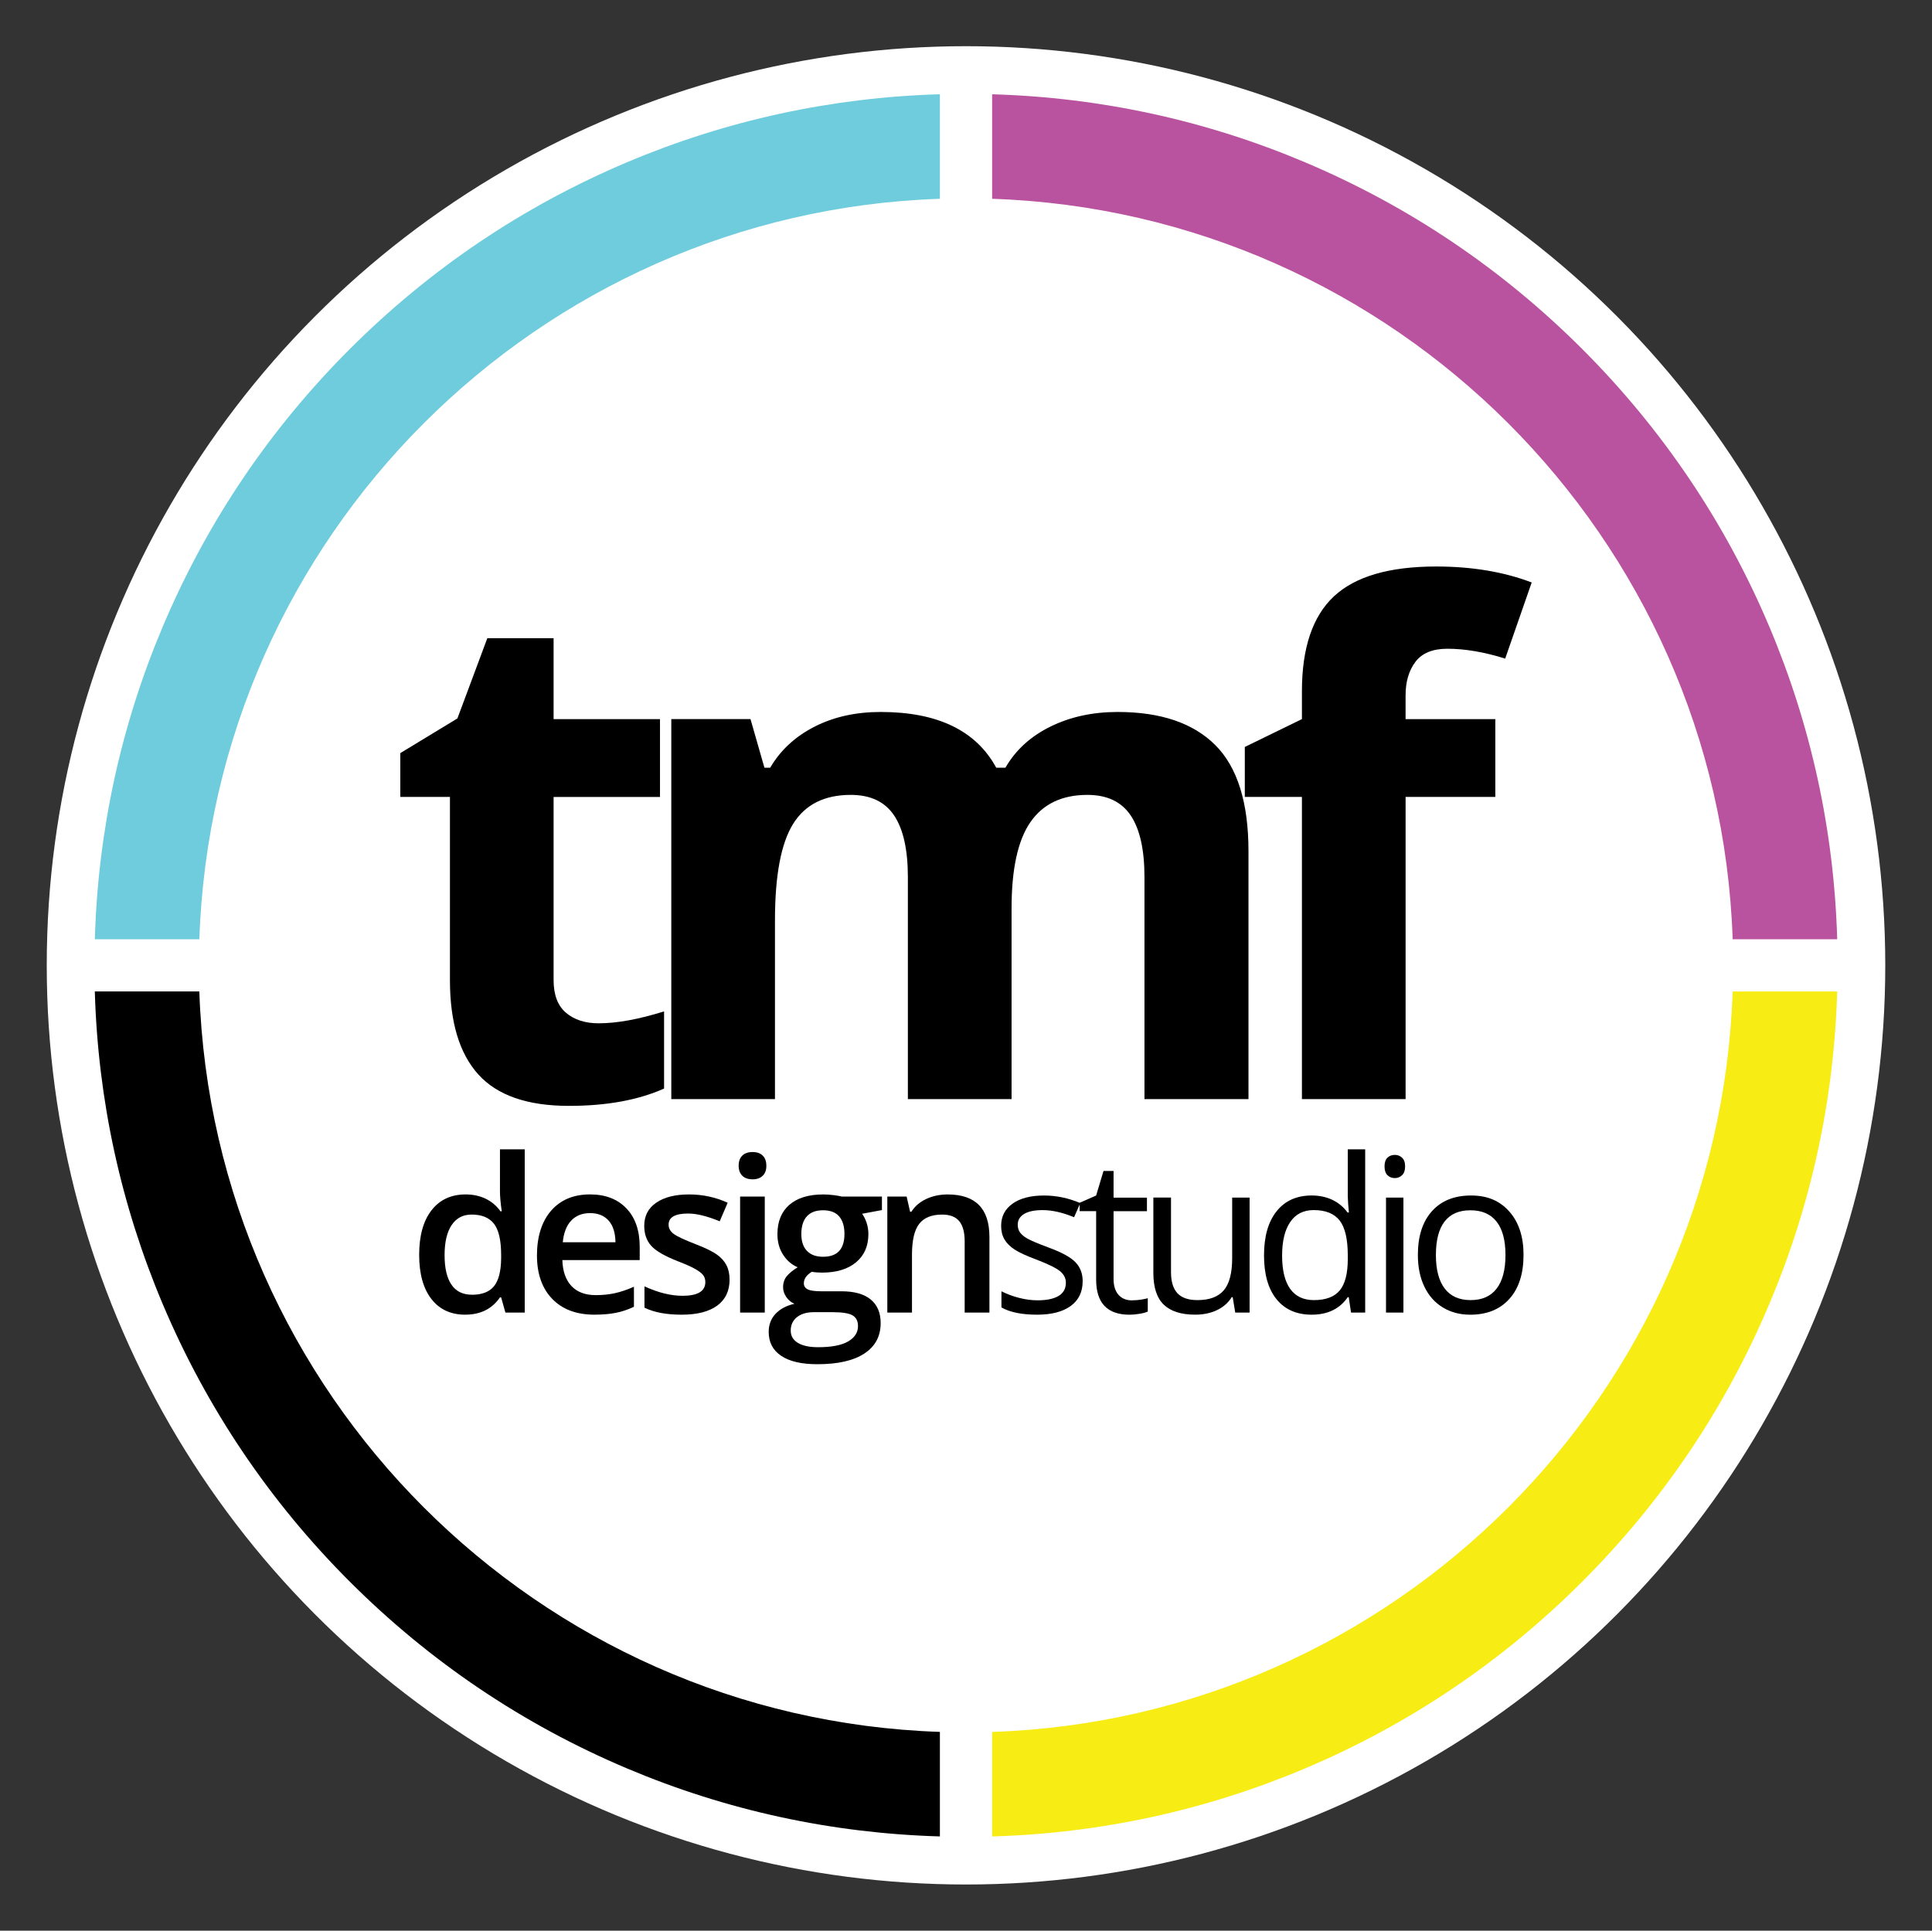 <?xml version="1.0" encoding="UTF-8"?><svg id="Layer_3" xmlns="http://www.w3.org/2000/svg" viewBox="0 0 1024.57 1024"><rect x="0" y="0" width="1024.57" height="1024" fill="#333333" stroke="none"/><circle cx="512.29" cy="512" r="487.5" style="fill:#fff;"/><path d="M317.56,542.73c9.61,0,21.15-2.1,34.61-6.31v40.92c-13.7,6.13-30.53,9.19-50.47,9.19-21.99,0-38.01-5.56-48.04-16.67-10.04-11.11-15.05-27.79-15.05-50.02v-97.16h-26.32v-23.25l30.28-18.39,15.86-42.54h35.15v42.9h56.42v41.28h-56.42v97.16c0,7.81,2.19,13.58,6.58,17.31,4.39,3.73,10.19,5.59,17.4,5.59Z"/><path d="M536.44,582.93h-54.98v-117.71c0-14.54-2.43-25.45-7.3-32.72-4.87-7.27-12.53-10.91-22.98-10.91-14.06,0-24.28,5.17-30.65,15.5-6.37,10.34-9.55,27.34-9.55,51.02v94.82h-54.98v-201.54h42l7.39,25.78h3.06c5.41-9.25,13.22-16.49,23.43-21.72,10.21-5.23,21.93-7.84,35.15-7.84,30.16,0,50.59,9.86,61.29,29.56h4.87c5.41-9.37,13.37-16.64,23.89-21.81,10.51-5.17,22.38-7.75,35.6-7.75,22.83,0,40.11,5.86,51.83,17.58,11.72,11.72,17.58,30.5,17.58,56.33v131.41h-55.16v-117.71c0-14.54-2.43-25.45-7.3-32.72-4.87-7.27-12.53-10.91-22.98-10.91-13.46,0-23.52,4.81-30.19,14.42-6.67,9.62-10.01,24.88-10.01,45.79v101.13Z"/><path d="M793,422.67h-47.59v160.26h-54.98v-160.26h-30.29v-26.5l30.29-14.78v-14.78c0-22.95,5.65-39.72,16.94-50.29,11.3-10.57,29.38-15.86,54.26-15.86,18.99,0,35.87,2.83,50.65,8.47l-14.06,40.38c-11.06-3.48-21.27-5.23-30.65-5.23-7.81,0-13.46,2.32-16.94,6.94-3.49,4.63-5.23,10.55-5.23,17.76v12.62h47.59v41.28Z"/><path d="M246.73,697.28c-7.68,0-13.67-2.78-17.98-8.35-4.3-5.56-6.46-13.37-6.46-23.43s2.18-17.95,6.54-23.57c4.36-5.62,10.4-8.43,18.11-8.43s14.25,2.99,18.48,8.96h.67c-.63-4.41-.95-7.9-.95-10.46v-22.43h13.13v86.59h-10.24l-2.28-8.07h-.61c-4.19,6.12-10.33,9.18-18.42,9.18ZM250.24,686.71c5.38,0,9.29-1.51,11.74-4.54,2.45-3.02,3.71-7.93,3.78-14.72v-1.84c0-7.75-1.26-13.26-3.78-16.53-2.52-3.26-6.47-4.9-11.85-4.9-4.6,0-8.14,1.86-10.63,5.59-2.49,3.73-3.73,9.04-3.73,15.94s1.21,12.03,3.62,15.61c2.41,3.58,6.03,5.37,10.85,5.37Z"/><path d="M315.32,697.28c-9.57,0-17.06-2.79-22.46-8.38-5.4-5.58-8.1-13.27-8.1-23.07s2.5-17.96,7.51-23.71c5.01-5.75,11.89-8.63,20.65-8.63,8.12,0,14.54,2.47,19.26,7.4,4.71,4.93,7.07,11.72,7.07,20.37v7.07h-41.02c.19,5.97,1.8,10.56,4.84,13.77,3.04,3.21,7.33,4.81,12.86,4.81,3.64,0,7.02-.34,10.16-1.03,3.13-.69,6.5-1.83,10.1-3.42v10.63c-3.19,1.52-6.42,2.6-9.68,3.23-3.27.63-6.99.95-11.19.95ZM312.92,643.41c-4.16,0-7.49,1.32-9.99,3.95-2.5,2.64-4,6.48-4.48,11.52h27.94c-.07-5.08-1.3-8.93-3.67-11.55-2.37-2.62-5.64-3.92-9.79-3.92Z"/><path d="M386.91,678.64c0,6.01-2.19,10.62-6.57,13.83-4.38,3.21-10.65,4.81-18.81,4.81s-14.78-1.24-19.76-3.73v-11.3c7.23,3.34,13.97,5.01,20.2,5.01,8.05,0,12.08-2.43,12.08-7.29,0-1.56-.45-2.86-1.34-3.9-.89-1.04-2.36-2.11-4.4-3.23-2.04-1.11-4.88-2.37-8.51-3.78-7.09-2.75-11.88-5.49-14.39-8.24-2.5-2.75-3.76-6.31-3.76-10.68,0-5.27,2.12-9.36,6.37-12.27,4.25-2.91,10.03-4.37,17.34-4.37s14.08,1.47,20.54,4.4l-4.23,9.85c-6.64-2.74-12.23-4.12-16.75-4.12-6.9,0-10.35,1.97-10.35,5.9,0,1.93.9,3.56,2.7,4.9,1.8,1.34,5.72,3.17,11.77,5.51,5.08,1.97,8.77,3.77,11.07,5.4,2.3,1.63,4.01,3.52,5.12,5.65,1.11,2.13,1.67,4.68,1.67,7.65Z"/><path d="M391.72,618.31c0-2.34.64-4.14,1.92-5.4,1.28-1.26,3.11-1.89,5.48-1.89s4.09.63,5.37,1.89c1.28,1.26,1.92,3.06,1.92,5.4s-.64,3.98-1.92,5.26-3.07,1.92-5.37,1.92-4.2-.64-5.48-1.92c-1.28-1.28-1.92-3.03-1.92-5.26ZM405.57,696.17h-13.08v-61.55h13.08v61.55Z"/><path d="M467.7,634.62v7.18l-10.52,1.95c.96,1.3,1.76,2.89,2.39,4.79.63,1.89.95,3.9.95,6.01,0,6.34-2.19,11.33-6.57,14.97-4.38,3.64-10.41,5.45-18.09,5.45-1.97,0-3.75-.15-5.34-.45-2.82,1.74-4.23,3.78-4.23,6.12,0,1.41.66,2.47,1.98,3.17,1.32.7,3.74,1.06,7.26,1.06h10.74c6.79,0,11.95,1.45,15.47,4.34,3.52,2.89,5.29,7.07,5.29,12.52,0,6.98-2.88,12.36-8.63,16.14-5.75,3.78-14.06,5.68-24.93,5.68-8.39,0-14.78-1.48-19.2-4.45-4.42-2.97-6.62-7.2-6.62-12.69,0-3.78,1.2-6.97,3.59-9.54,2.39-2.58,5.74-4.37,10.05-5.37-1.74-.74-3.18-1.94-4.31-3.59-1.13-1.65-1.7-3.39-1.7-5.2,0-2.3.65-4.25,1.95-5.84,1.3-1.59,3.23-3.17,5.79-4.73-3.19-1.37-5.78-3.61-7.76-6.71-1.99-3.1-2.98-6.72-2.98-10.88,0-6.68,2.11-11.85,6.32-15.53,4.21-3.67,10.21-5.51,18-5.51,1.74,0,3.57.12,5.48.36,1.91.24,3.35.49,4.31.75h21.31ZM419.34,705.74c0,2.82,1.27,4.99,3.81,6.51,2.54,1.52,6.11,2.28,10.71,2.28,7.12,0,12.43-1.02,15.92-3.06,3.49-2.04,5.23-4.75,5.23-8.12,0-2.67-.96-4.57-2.87-5.7-1.91-1.13-5.46-1.7-10.66-1.7h-9.91c-3.75,0-6.73.88-8.93,2.64-2.21,1.76-3.31,4.15-3.31,7.15ZM424.96,654.54c0,3.86.99,6.83,2.98,8.9,1.98,2.08,4.83,3.12,8.54,3.12,7.57,0,11.35-4.04,11.35-12.13,0-4.01-.94-7.1-2.81-9.27-1.87-2.17-4.72-3.26-8.54-3.26s-6.65,1.08-8.6,3.23c-1.95,2.15-2.92,5.29-2.92,9.4Z"/><path d="M524.71,696.17h-13.13v-37.84c0-4.75-.96-8.29-2.87-10.63-1.91-2.34-4.94-3.51-9.1-3.51-5.53,0-9.57,1.63-12.13,4.9s-3.84,8.74-3.84,16.42v30.66h-13.08v-61.55h10.24l1.84,8.07h.67c1.85-2.93,4.49-5.19,7.9-6.79,3.41-1.59,7.2-2.39,11.35-2.39,14.77,0,22.15,7.51,22.15,22.54v40.13Z"/><path d="M574.15,679.53c0,5.68-2.11,10.05-6.34,13.13-4.23,3.08-10.17,4.62-17.81,4.62-8.09,0-14.4-1.28-18.92-3.84v-8.57c2.93,1.48,6.07,2.65,9.43,3.51,3.36.85,6.59,1.28,9.71,1.28,4.82,0,8.53-.77,11.13-2.31,2.6-1.54,3.9-3.89,3.9-7.04,0-2.37-1.03-4.41-3.09-6.09-2.06-1.69-6.08-3.68-12.05-5.98-5.68-2.11-9.71-3.96-12.1-5.54-2.39-1.58-4.17-3.37-5.34-5.37-1.17-2-1.75-4.4-1.75-7.18,0-4.97,2.02-8.9,6.07-11.77,4.04-2.87,9.59-4.31,16.64-4.31,6.57,0,12.99,1.34,19.26,4.01l-3.28,7.51c-6.12-2.52-11.67-3.78-16.64-3.78-4.38,0-7.68.69-9.91,2.06-2.23,1.37-3.34,3.27-3.34,5.68,0,1.63.42,3.02,1.25,4.17.83,1.15,2.18,2.25,4.03,3.28,1.86,1.04,5.42,2.54,10.69,4.51,7.23,2.63,12.12,5.29,14.66,7.96,2.54,2.67,3.81,6.03,3.81,10.07Z"/><path d="M600.33,689.66c1.63,0,3.21-.12,4.73-.36,1.52-.24,2.73-.49,3.62-.75v7.07c-1,.48-2.48.88-4.42,1.2-1.95.32-3.7.47-5.26.47-11.8,0-17.7-6.21-17.7-18.64v-36.28h-8.74v-4.45l8.74-3.84,3.9-13.02h5.34v14.14h17.7v7.18h-17.7v35.9c0,3.67.87,6.49,2.62,8.46,1.74,1.97,4.14,2.95,7.18,2.95Z"/><path d="M621,635.18v39.57c0,4.97,1.13,8.68,3.39,11.13,2.26,2.45,5.81,3.67,10.63,3.67,6.38,0,11.05-1.74,14-5.23,2.95-3.49,4.42-9.18,4.42-17.09v-32.06h9.24v60.99h-7.62l-1.34-8.18h-.5c-1.89,3.01-4.52,5.31-7.88,6.9s-7.19,2.39-11.49,2.39c-7.42,0-12.98-1.76-16.67-5.29-3.69-3.52-5.54-9.16-5.54-16.92v-39.9h9.35Z"/><path d="M715.24,687.99h-.5c-4.27,6.2-10.65,9.29-19.14,9.29-7.98,0-14.18-2.73-18.62-8.18-4.43-5.45-6.65-13.21-6.65-23.26s2.23-17.86,6.68-23.43c4.45-5.56,10.65-8.35,18.59-8.35s14.62,3.01,19.03,9.02h.72l-.39-4.4-.22-4.29v-24.82h9.24v86.59h-7.51l-1.22-8.18ZM696.77,689.55c6.31,0,10.88-1.72,13.72-5.15,2.84-3.43,4.26-8.97,4.26-16.61v-1.95c0-8.64-1.44-14.81-4.31-18.5-2.88-3.69-7.47-5.54-13.77-5.54-5.42,0-9.56,2.11-12.44,6.32-2.88,4.21-4.31,10.16-4.31,17.84s1.43,13.67,4.29,17.64c2.86,3.97,7.05,5.95,12.58,5.95Z"/><path d="M734.24,618.65c0-2.11.52-3.66,1.56-4.65,1.04-.98,2.34-1.47,3.9-1.47s2.76.5,3.84,1.5c1.08,1,1.61,2.54,1.61,4.62s-.54,3.63-1.61,4.65c-1.08,1.02-2.36,1.53-3.84,1.53-1.56,0-2.86-.51-3.9-1.53-1.04-1.02-1.56-2.57-1.56-4.65ZM744.26,696.17h-9.24v-60.99h9.24v60.99Z"/><path d="M807.95,665.62c0,9.94-2.5,17.71-7.51,23.29-5.01,5.58-11.93,8.38-20.76,8.38-5.45,0-10.3-1.28-14.52-3.84-4.23-2.56-7.49-6.23-9.79-11.02-2.3-4.79-3.45-10.39-3.45-16.81,0-9.94,2.49-17.69,7.46-23.23s11.87-8.32,20.7-8.32,15.31,2.84,20.34,8.51,7.54,13.36,7.54,23.04ZM761.48,665.62c0,7.79,1.56,13.73,4.68,17.81,3.12,4.08,7.7,6.12,13.75,6.12s10.64-2.03,13.77-6.09c3.13-4.06,4.7-10.01,4.7-17.84s-1.57-13.64-4.7-17.67c-3.14-4.02-7.76-6.04-13.89-6.04s-10.61,1.98-13.69,5.95c-3.08,3.97-4.62,9.89-4.62,17.75Z"/><path d="M498.44,918.57v55.43c-57.5-1.67-113.31-13.8-166.08-36.13-55.04-23.28-104.47-56.6-146.91-99.04-42.43-42.44-75.76-91.87-99.04-146.91-22.32-52.77-34.46-108.58-36.13-166.08h55.43c7.17,213.34,179.38,385.55,392.72,392.72Z"/><path d="M974.29,525.85c-1.67,57.5-13.8,113.31-36.13,166.08-23.28,55.04-56.6,104.47-99.04,146.91-42.44,42.43-91.87,75.76-146.91,99.04-52.77,22.32-108.58,34.46-166.08,36.13v-55.43c213.34-7.17,385.55-179.38,392.72-392.72h55.43Z" style="fill:#f7ec13;"/><path d="M974.29,498.15h-55.43c-7.17-213.34-179.38-385.55-392.72-392.72v-55.43c57.5,1.67,113.31,13.8,166.08,36.13,55.04,23.28,104.47,56.6,146.91,99.04,42.43,42.44,75.76,91.87,99.04,146.91,22.32,52.77,34.46,108.58,36.13,166.08Z" style="fill:#b9529f;"/><path d="M498.44,50v55.43c-213.34,7.17-385.55,179.38-392.72,392.72h-55.43c1.67-57.5,13.8-113.31,36.13-166.08,23.28-55.04,56.6-104.47,99.04-146.91,42.44-42.43,91.87-75.76,146.91-99.04,52.77-22.32,108.58-34.46,166.08-36.13Z" style="fill:#6fccdd;"/></svg>